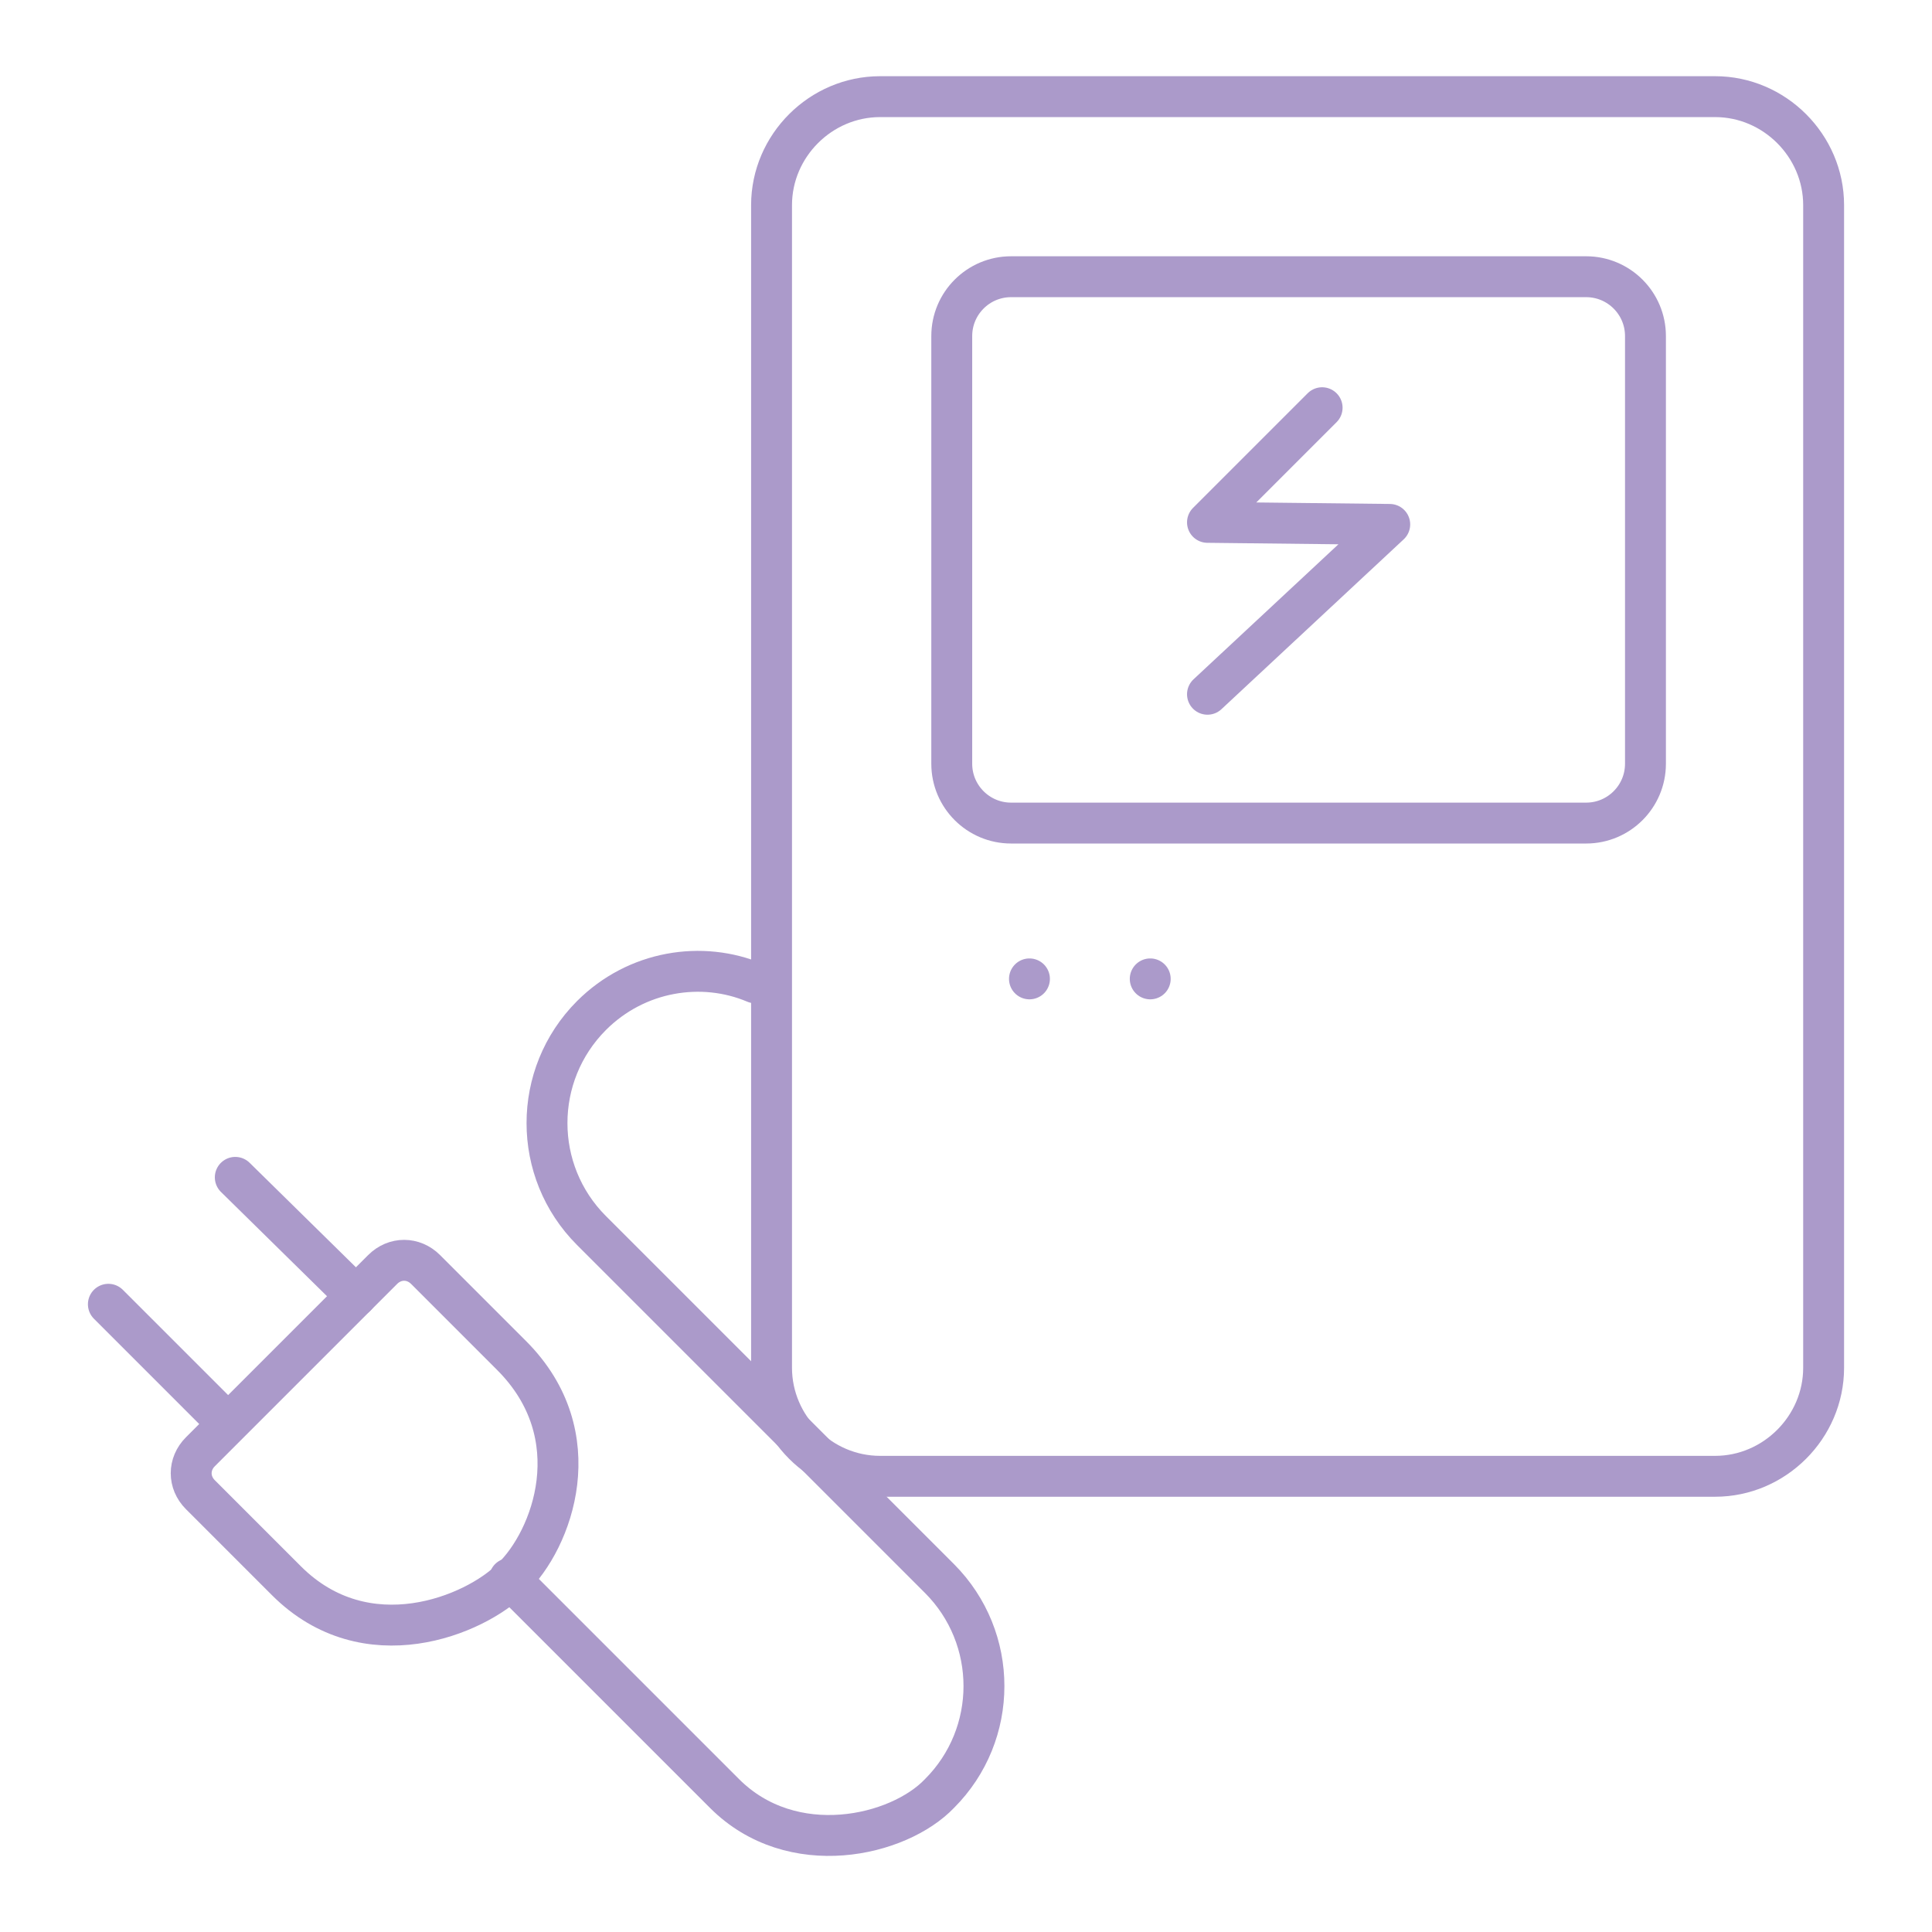 <?xml version="1.0" encoding="UTF-8"?>
<svg id="Calque_1" data-name="Calque 1" xmlns="http://www.w3.org/2000/svg" viewBox="0 0 141.73 141.73">
  <defs>
    <style>
      .cls-1 {
        fill: none;
        stroke: #ab9aca;
        stroke-linecap: round;
        stroke-linejoin: round;
        stroke-width: 3px;
      }
    </style>
  </defs>
  <path class="cls-1" d="M56.6,100.34c0,4.35,3.6,7.96,7.96,7.96h61.26c4.35,0,7.96-3.6,7.96-7.96V15.05c0-4.35-3.6-7.96-7.96-7.96h-61.26c-4.35,0-7.96,3.6-7.96,7.96v85.29Z"/>
  <path class="cls-1" d="M74.17,20.3h42.19c2.4,0,4.35,1.95,4.35,4.35v31.38c0,2.4-1.95,4.35-4.35,4.35h-42.19c-2.4,0-4.35-1.95-4.35-4.35v-31.38c0-2.4,1.95-4.35,4.35-4.35Z"/>
  <line class="cls-1" x1="75.52" y1="71.81" x2="75.52" y2="71.81"/>
  <line class="cls-1" x1="84.38" y1="71.81" x2="84.38" y2="71.81"/>
  <polyline class="cls-1" points="96.99 29.91 88.58 38.32 101.95 38.47 88.58 50.93"/>
  <path class="cls-1" d="M37.38,115.8l15.77,15.77c4.96,4.96,12.76,3.15,15.77,0,4.35-4.35,4.35-11.41,0-15.77l-25.53-25.53c-4.35-4.35-4.35-11.41,0-15.77h0c3.3-3.3,8.11-4.05,12.01-2.4"/>
  <path class="cls-1" d="M14.71,106.49l13.36-13.36c.9-.9,2.25-.9,3.15,0l6.31,6.31c5.86,5.86,3,13.51,0,16.37-2.7,2.7-10.66,6.01-16.52.15l-6.31-6.31c-.9-.9-.9-2.25,0-3.15Z"/>
  <line class="cls-1" x1="26.12" y1="95.08" x2="17.26" y2="86.37"/>
  <line class="cls-1" x1="16.66" y1="104.39" x2="7.95" y2="95.68"/>
</svg>